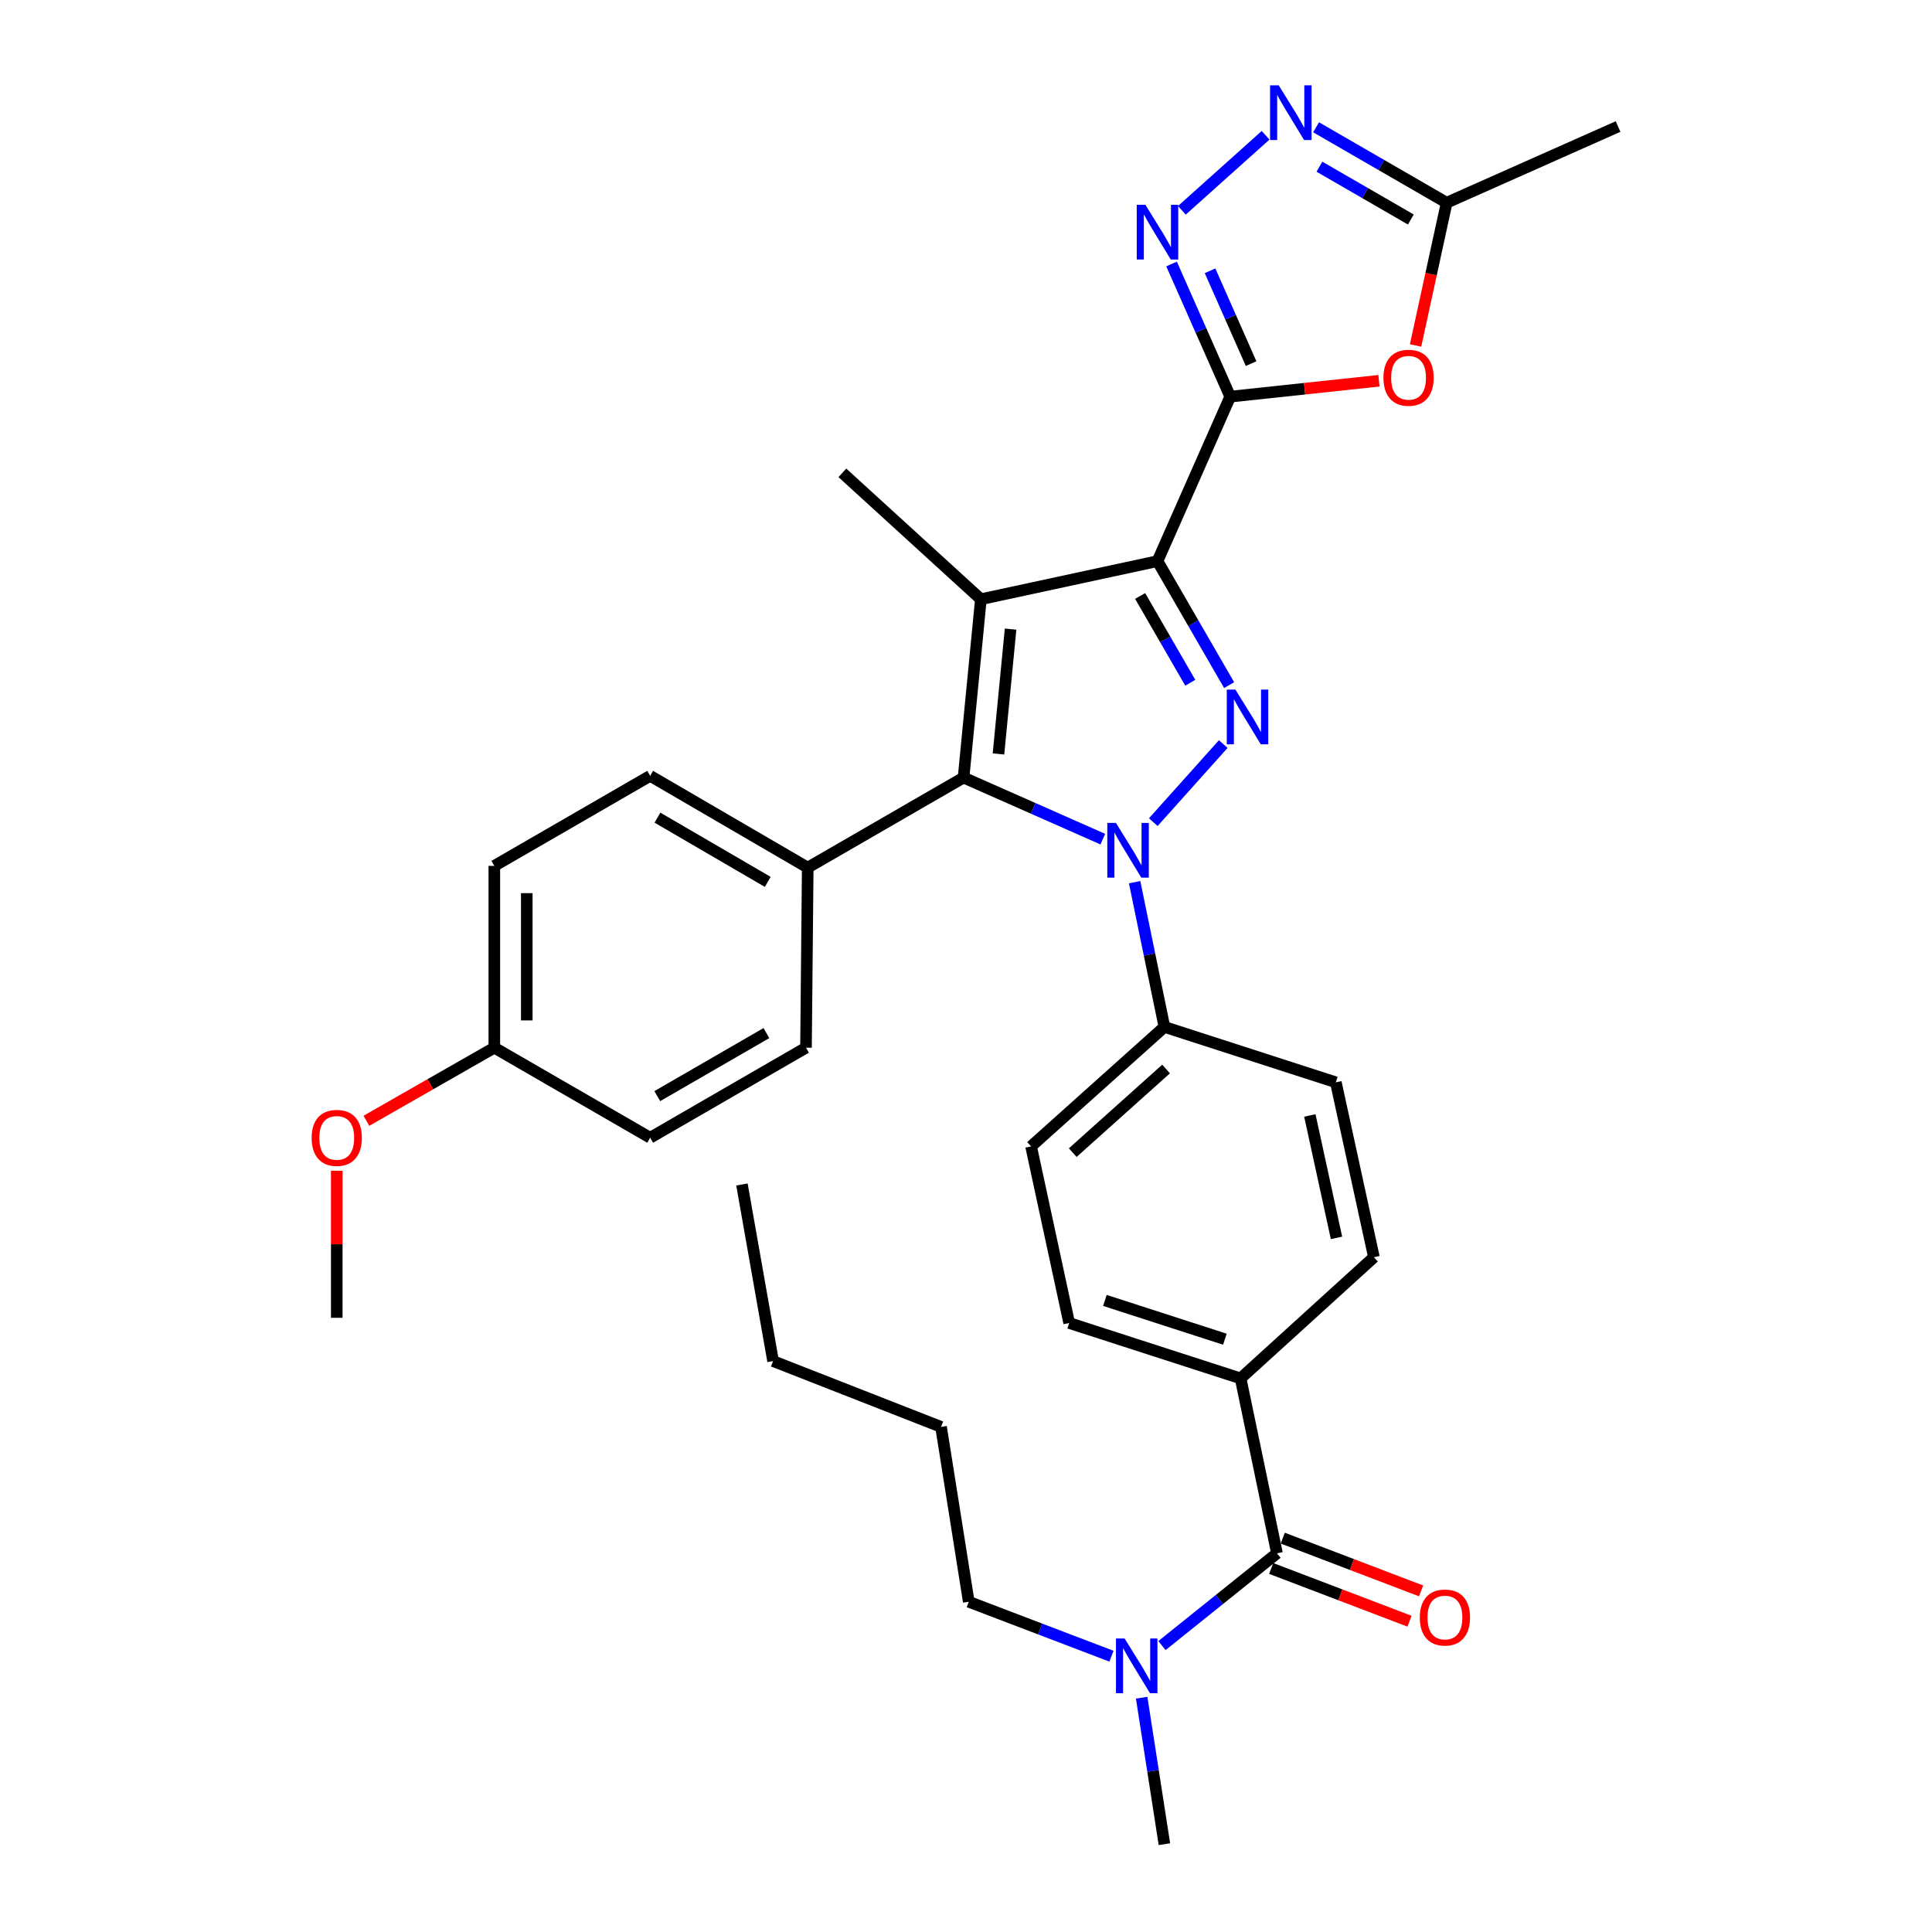 <?xml version='1.0' encoding='iso-8859-1'?>
<svg version='1.1' baseProfile='full'
              xmlns='http://www.w3.org/2000/svg'
                      xmlns:rdkit='http://www.rdkit.org/xml'
                      xmlns:xlink='http://www.w3.org/1999/xlink'
                  xml:space='preserve'
width='1000px' height='1000px' viewBox='0 0 1000 1000'>
<!-- END OF HEADER -->
<rect style='opacity:1.0;fill:#FFFFFF;stroke:none' width='1000' height='1000' x='0' y='0'> </rect>
<path class='bond-0' d='M 507.7,310.163 L 436.007,244.742' style='fill:none;fill-rule:evenodd;stroke:#000000;stroke-width:6px;stroke-linecap:butt;stroke-linejoin:miter;stroke-opacity:1' />
<path class='bond-1' d='M 507.7,310.163 L 498.741,402.471' style='fill:none;fill-rule:evenodd;stroke:#000000;stroke-width:6px;stroke-linecap:butt;stroke-linejoin:miter;stroke-opacity:1' />
<path class='bond-1' d='M 523.076,325.632 L 516.804,390.247' style='fill:none;fill-rule:evenodd;stroke:#000000;stroke-width:6px;stroke-linecap:butt;stroke-linejoin:miter;stroke-opacity:1' />
<path class='bond-2' d='M 507.7,310.163 L 599.112,290.443' style='fill:none;fill-rule:evenodd;stroke:#000000;stroke-width:6px;stroke-linecap:butt;stroke-linejoin:miter;stroke-opacity:1' />
<path class='bond-3' d='M 498.741,402.471 L 418.08,449.077' style='fill:none;fill-rule:evenodd;stroke:#000000;stroke-width:6px;stroke-linecap:butt;stroke-linejoin:miter;stroke-opacity:1' />
<path class='bond-4' d='M 498.741,402.471 L 534.777,418.405' style='fill:none;fill-rule:evenodd;stroke:#000000;stroke-width:6px;stroke-linecap:butt;stroke-linejoin:miter;stroke-opacity:1' />
<path class='bond-4' d='M 534.777,418.405 L 570.814,434.34' style='fill:none;fill-rule:evenodd;stroke:#0000FF;stroke-width:6px;stroke-linecap:butt;stroke-linejoin:miter;stroke-opacity:1' />
<path class='bond-5' d='M 596.938,425.546 L 633.151,385.13' style='fill:none;fill-rule:evenodd;stroke:#0000FF;stroke-width:6px;stroke-linecap:butt;stroke-linejoin:miter;stroke-opacity:1' />
<path class='bond-6' d='M 587.276,456.611 L 594.986,494.071' style='fill:none;fill-rule:evenodd;stroke:#0000FF;stroke-width:6px;stroke-linecap:butt;stroke-linejoin:miter;stroke-opacity:1' />
<path class='bond-6' d='M 594.986,494.071 L 602.696,531.53' style='fill:none;fill-rule:evenodd;stroke:#000000;stroke-width:6px;stroke-linecap:butt;stroke-linejoin:miter;stroke-opacity:1' />
<path class='bond-7' d='M 636.191,354.615 L 617.651,322.529' style='fill:none;fill-rule:evenodd;stroke:#0000FF;stroke-width:6px;stroke-linecap:butt;stroke-linejoin:miter;stroke-opacity:1' />
<path class='bond-7' d='M 617.651,322.529 L 599.112,290.443' style='fill:none;fill-rule:evenodd;stroke:#000000;stroke-width:6px;stroke-linecap:butt;stroke-linejoin:miter;stroke-opacity:1' />
<path class='bond-7' d='M 616.084,353.394 L 603.106,330.933' style='fill:none;fill-rule:evenodd;stroke:#0000FF;stroke-width:6px;stroke-linecap:butt;stroke-linejoin:miter;stroke-opacity:1' />
<path class='bond-7' d='M 603.106,330.933 L 590.129,308.473' style='fill:none;fill-rule:evenodd;stroke:#000000;stroke-width:6px;stroke-linecap:butt;stroke-linejoin:miter;stroke-opacity:1' />
<path class='bond-8' d='M 599.112,290.443 L 636.759,205.303' style='fill:none;fill-rule:evenodd;stroke:#000000;stroke-width:6px;stroke-linecap:butt;stroke-linejoin:miter;stroke-opacity:1' />
<path class='bond-9' d='M 636.759,205.303 L 675.253,201.193' style='fill:none;fill-rule:evenodd;stroke:#000000;stroke-width:6px;stroke-linecap:butt;stroke-linejoin:miter;stroke-opacity:1' />
<path class='bond-9' d='M 675.253,201.193 L 713.746,197.083' style='fill:none;fill-rule:evenodd;stroke:#FF0000;stroke-width:6px;stroke-linecap:butt;stroke-linejoin:miter;stroke-opacity:1' />
<path class='bond-10' d='M 636.759,205.303 L 621.581,170.976' style='fill:none;fill-rule:evenodd;stroke:#000000;stroke-width:6px;stroke-linecap:butt;stroke-linejoin:miter;stroke-opacity:1' />
<path class='bond-10' d='M 621.581,170.976 L 606.402,136.649' style='fill:none;fill-rule:evenodd;stroke:#0000FF;stroke-width:6px;stroke-linecap:butt;stroke-linejoin:miter;stroke-opacity:1' />
<path class='bond-10' d='M 647.569,188.211 L 636.944,164.183' style='fill:none;fill-rule:evenodd;stroke:#000000;stroke-width:6px;stroke-linecap:butt;stroke-linejoin:miter;stroke-opacity:1' />
<path class='bond-10' d='M 636.944,164.183 L 626.319,140.154' style='fill:none;fill-rule:evenodd;stroke:#0000FF;stroke-width:6px;stroke-linecap:butt;stroke-linejoin:miter;stroke-opacity:1' />
<path class='bond-11' d='M 732.691,178.811 L 740.739,141.871' style='fill:none;fill-rule:evenodd;stroke:#FF0000;stroke-width:6px;stroke-linecap:butt;stroke-linejoin:miter;stroke-opacity:1' />
<path class='bond-11' d='M 740.739,141.871 L 748.787,104.931' style='fill:none;fill-rule:evenodd;stroke:#000000;stroke-width:6px;stroke-linecap:butt;stroke-linejoin:miter;stroke-opacity:1' />
<path class='bond-12' d='M 748.787,104.931 L 714.991,85.404' style='fill:none;fill-rule:evenodd;stroke:#000000;stroke-width:6px;stroke-linecap:butt;stroke-linejoin:miter;stroke-opacity:1' />
<path class='bond-12' d='M 714.991,85.404 L 681.195,65.876' style='fill:none;fill-rule:evenodd;stroke:#0000FF;stroke-width:6px;stroke-linecap:butt;stroke-linejoin:miter;stroke-opacity:1' />
<path class='bond-12' d='M 730.244,113.618 L 706.587,99.949' style='fill:none;fill-rule:evenodd;stroke:#000000;stroke-width:6px;stroke-linecap:butt;stroke-linejoin:miter;stroke-opacity:1' />
<path class='bond-12' d='M 706.587,99.949 L 682.929,86.279' style='fill:none;fill-rule:evenodd;stroke:#0000FF;stroke-width:6px;stroke-linecap:butt;stroke-linejoin:miter;stroke-opacity:1' />
<path class='bond-13' d='M 748.787,104.931 L 837.511,65.492' style='fill:none;fill-rule:evenodd;stroke:#000000;stroke-width:6px;stroke-linecap:butt;stroke-linejoin:miter;stroke-opacity:1' />
<path class='bond-14' d='M 655.069,70.024 L 611.73,108.856' style='fill:none;fill-rule:evenodd;stroke:#0000FF;stroke-width:6px;stroke-linecap:butt;stroke-linejoin:miter;stroke-opacity:1' />
<path class='bond-15' d='M 602.696,531.53 L 533.691,593.368' style='fill:none;fill-rule:evenodd;stroke:#000000;stroke-width:6px;stroke-linecap:butt;stroke-linejoin:miter;stroke-opacity:1' />
<path class='bond-15' d='M 603.556,553.316 L 555.252,596.602' style='fill:none;fill-rule:evenodd;stroke:#000000;stroke-width:6px;stroke-linecap:butt;stroke-linejoin:miter;stroke-opacity:1' />
<path class='bond-16' d='M 602.696,531.53 L 691.429,560.209' style='fill:none;fill-rule:evenodd;stroke:#000000;stroke-width:6px;stroke-linecap:butt;stroke-linejoin:miter;stroke-opacity:1' />
<path class='bond-17' d='M 533.691,593.368 L 553.41,684.78' style='fill:none;fill-rule:evenodd;stroke:#000000;stroke-width:6px;stroke-linecap:butt;stroke-linejoin:miter;stroke-opacity:1' />
<path class='bond-18' d='M 553.41,684.78 L 642.135,713.458' style='fill:none;fill-rule:evenodd;stroke:#000000;stroke-width:6px;stroke-linecap:butt;stroke-linejoin:miter;stroke-opacity:1' />
<path class='bond-18' d='M 571.886,673.097 L 633.993,693.172' style='fill:none;fill-rule:evenodd;stroke:#000000;stroke-width:6px;stroke-linecap:butt;stroke-linejoin:miter;stroke-opacity:1' />
<path class='bond-19' d='M 642.135,713.458 L 711.139,650.725' style='fill:none;fill-rule:evenodd;stroke:#000000;stroke-width:6px;stroke-linecap:butt;stroke-linejoin:miter;stroke-opacity:1' />
<path class='bond-20' d='M 642.135,713.458 L 660.958,803.984' style='fill:none;fill-rule:evenodd;stroke:#000000;stroke-width:6px;stroke-linecap:butt;stroke-linejoin:miter;stroke-opacity:1' />
<path class='bond-21' d='M 711.139,650.725 L 691.429,560.209' style='fill:none;fill-rule:evenodd;stroke:#000000;stroke-width:6px;stroke-linecap:butt;stroke-linejoin:miter;stroke-opacity:1' />
<path class='bond-21' d='M 691.769,640.722 L 677.972,577.361' style='fill:none;fill-rule:evenodd;stroke:#000000;stroke-width:6px;stroke-linecap:butt;stroke-linejoin:miter;stroke-opacity:1' />
<path class='bond-22' d='M 657.965,811.832 L 693.768,825.488' style='fill:none;fill-rule:evenodd;stroke:#000000;stroke-width:6px;stroke-linecap:butt;stroke-linejoin:miter;stroke-opacity:1' />
<path class='bond-22' d='M 693.768,825.488 L 729.571,839.144' style='fill:none;fill-rule:evenodd;stroke:#FF0000;stroke-width:6px;stroke-linecap:butt;stroke-linejoin:miter;stroke-opacity:1' />
<path class='bond-22' d='M 663.952,796.136 L 699.755,809.792' style='fill:none;fill-rule:evenodd;stroke:#000000;stroke-width:6px;stroke-linecap:butt;stroke-linejoin:miter;stroke-opacity:1' />
<path class='bond-22' d='M 699.755,809.792 L 735.558,823.449' style='fill:none;fill-rule:evenodd;stroke:#FF0000;stroke-width:6px;stroke-linecap:butt;stroke-linejoin:miter;stroke-opacity:1' />
<path class='bond-23' d='M 660.958,803.984 L 631.193,827.868' style='fill:none;fill-rule:evenodd;stroke:#000000;stroke-width:6px;stroke-linecap:butt;stroke-linejoin:miter;stroke-opacity:1' />
<path class='bond-23' d='M 631.193,827.868 L 601.428,851.752' style='fill:none;fill-rule:evenodd;stroke:#0000FF;stroke-width:6px;stroke-linecap:butt;stroke-linejoin:miter;stroke-opacity:1' />
<path class='bond-24' d='M 590.922,878.733 L 596.809,916.639' style='fill:none;fill-rule:evenodd;stroke:#0000FF;stroke-width:6px;stroke-linecap:butt;stroke-linejoin:miter;stroke-opacity:1' />
<path class='bond-24' d='M 596.809,916.639 L 602.696,954.545' style='fill:none;fill-rule:evenodd;stroke:#000000;stroke-width:6px;stroke-linecap:butt;stroke-linejoin:miter;stroke-opacity:1' />
<path class='bond-25' d='M 575.295,857.252 L 538.361,843.161' style='fill:none;fill-rule:evenodd;stroke:#0000FF;stroke-width:6px;stroke-linecap:butt;stroke-linejoin:miter;stroke-opacity:1' />
<path class='bond-25' d='M 538.361,843.161 L 501.428,829.07' style='fill:none;fill-rule:evenodd;stroke:#000000;stroke-width:6px;stroke-linecap:butt;stroke-linejoin:miter;stroke-opacity:1' />
<path class='bond-26' d='M 418.08,449.077 L 336.523,401.575' style='fill:none;fill-rule:evenodd;stroke:#000000;stroke-width:6px;stroke-linecap:butt;stroke-linejoin:miter;stroke-opacity:1' />
<path class='bond-26' d='M 397.391,456.468 L 340.301,423.216' style='fill:none;fill-rule:evenodd;stroke:#000000;stroke-width:6px;stroke-linecap:butt;stroke-linejoin:miter;stroke-opacity:1' />
<path class='bond-27' d='M 418.08,449.077 L 417.184,542.281' style='fill:none;fill-rule:evenodd;stroke:#000000;stroke-width:6px;stroke-linecap:butt;stroke-linejoin:miter;stroke-opacity:1' />
<path class='bond-28' d='M 336.523,401.575 L 255.862,448.181' style='fill:none;fill-rule:evenodd;stroke:#000000;stroke-width:6px;stroke-linecap:butt;stroke-linejoin:miter;stroke-opacity:1' />
<path class='bond-29' d='M 255.862,448.181 L 255.862,542.281' style='fill:none;fill-rule:evenodd;stroke:#000000;stroke-width:6px;stroke-linecap:butt;stroke-linejoin:miter;stroke-opacity:1' />
<path class='bond-29' d='M 272.66,462.296 L 272.66,528.166' style='fill:none;fill-rule:evenodd;stroke:#000000;stroke-width:6px;stroke-linecap:butt;stroke-linejoin:miter;stroke-opacity:1' />
<path class='bond-30' d='M 255.862,542.281 L 336.523,588.888' style='fill:none;fill-rule:evenodd;stroke:#000000;stroke-width:6px;stroke-linecap:butt;stroke-linejoin:miter;stroke-opacity:1' />
<path class='bond-31' d='M 255.862,542.281 L 222.757,561.199' style='fill:none;fill-rule:evenodd;stroke:#000000;stroke-width:6px;stroke-linecap:butt;stroke-linejoin:miter;stroke-opacity:1' />
<path class='bond-31' d='M 222.757,561.199 L 189.653,580.117' style='fill:none;fill-rule:evenodd;stroke:#FF0000;stroke-width:6px;stroke-linecap:butt;stroke-linejoin:miter;stroke-opacity:1' />
<path class='bond-32' d='M 336.523,588.888 L 417.184,542.281' style='fill:none;fill-rule:evenodd;stroke:#000000;stroke-width:6px;stroke-linecap:butt;stroke-linejoin:miter;stroke-opacity:1' />
<path class='bond-32' d='M 340.218,567.352 L 396.68,534.727' style='fill:none;fill-rule:evenodd;stroke:#000000;stroke-width:6px;stroke-linecap:butt;stroke-linejoin:miter;stroke-opacity:1' />
<path class='bond-33' d='M 174.305,605.978 L 174.305,644.035' style='fill:none;fill-rule:evenodd;stroke:#FF0000;stroke-width:6px;stroke-linecap:butt;stroke-linejoin:miter;stroke-opacity:1' />
<path class='bond-33' d='M 174.305,644.035 L 174.305,682.092' style='fill:none;fill-rule:evenodd;stroke:#000000;stroke-width:6px;stroke-linecap:butt;stroke-linejoin:miter;stroke-opacity:1' />
<path class='bond-34' d='M 487.084,738.554 L 501.428,829.07' style='fill:none;fill-rule:evenodd;stroke:#000000;stroke-width:6px;stroke-linecap:butt;stroke-linejoin:miter;stroke-opacity:1' />
<path class='bond-35' d='M 487.084,738.554 L 400.152,704.499' style='fill:none;fill-rule:evenodd;stroke:#000000;stroke-width:6px;stroke-linecap:butt;stroke-linejoin:miter;stroke-opacity:1' />
<path class='bond-36' d='M 400.152,704.499 L 384.025,613.087' style='fill:none;fill-rule:evenodd;stroke:#000000;stroke-width:6px;stroke-linecap:butt;stroke-linejoin:miter;stroke-opacity:1' />
<path  class='atom-2' d='M 577.621 425.958
L 586.901 440.958
Q 587.821 442.438, 589.301 445.118
Q 590.781 447.798, 590.861 447.958
L 590.861 425.958
L 594.621 425.958
L 594.621 454.278
L 590.741 454.278
L 580.781 437.878
Q 579.621 435.958, 578.381 433.758
Q 577.181 431.558, 576.821 430.878
L 576.821 454.278
L 573.141 454.278
L 573.141 425.958
L 577.621 425.958
' fill='#0000FF'/>
<path  class='atom-3' d='M 639.458 356.944
L 648.738 371.944
Q 649.658 373.424, 651.138 376.104
Q 652.618 378.784, 652.698 378.944
L 652.698 356.944
L 656.458 356.944
L 656.458 385.264
L 652.578 385.264
L 642.618 368.864
Q 641.458 366.944, 640.218 364.744
Q 639.018 362.544, 638.658 361.864
L 638.658 385.264
L 634.978 385.264
L 634.978 356.944
L 639.458 356.944
' fill='#0000FF'/>
<path  class='atom-6' d='M 716.067 195.527
Q 716.067 188.727, 719.427 184.927
Q 722.787 181.127, 729.067 181.127
Q 735.347 181.127, 738.707 184.927
Q 742.067 188.727, 742.067 195.527
Q 742.067 202.407, 738.667 206.327
Q 735.267 210.207, 729.067 210.207
Q 722.827 210.207, 719.427 206.327
Q 716.067 202.447, 716.067 195.527
M 729.067 207.007
Q 733.387 207.007, 735.707 204.127
Q 738.067 201.207, 738.067 195.527
Q 738.067 189.967, 735.707 187.167
Q 733.387 184.327, 729.067 184.327
Q 724.747 184.327, 722.387 187.127
Q 720.067 189.927, 720.067 195.527
Q 720.067 201.247, 722.387 204.127
Q 724.747 207.007, 729.067 207.007
' fill='#FF0000'/>
<path  class='atom-8' d='M 661.866 44.165
L 671.146 59.165
Q 672.066 60.645, 673.546 63.325
Q 675.026 66.005, 675.106 66.165
L 675.106 44.165
L 678.866 44.165
L 678.866 72.485
L 674.986 72.485
L 665.026 56.085
Q 663.866 54.165, 662.626 51.965
Q 661.426 49.765, 661.066 49.085
L 661.066 72.485
L 657.386 72.485
L 657.386 44.165
L 661.866 44.165
' fill='#0000FF'/>
<path  class='atom-9' d='M 592.852 106.002
L 602.132 121.002
Q 603.052 122.482, 604.532 125.162
Q 606.012 127.842, 606.092 128.002
L 606.092 106.002
L 609.852 106.002
L 609.852 134.322
L 605.972 134.322
L 596.012 117.922
Q 594.852 116.002, 593.612 113.802
Q 592.412 111.602, 592.052 110.922
L 592.052 134.322
L 588.372 134.322
L 588.372 106.002
L 592.852 106.002
' fill='#0000FF'/>
<path  class='atom-18' d='M 734.891 837.222
Q 734.891 830.422, 738.251 826.622
Q 741.611 822.822, 747.891 822.822
Q 754.171 822.822, 757.531 826.622
Q 760.891 830.422, 760.891 837.222
Q 760.891 844.102, 757.491 848.022
Q 754.091 851.902, 747.891 851.902
Q 741.651 851.902, 738.251 848.022
Q 734.891 844.142, 734.891 837.222
M 747.891 848.702
Q 752.211 848.702, 754.531 845.822
Q 756.891 842.902, 756.891 837.222
Q 756.891 831.662, 754.531 828.862
Q 752.211 826.022, 747.891 826.022
Q 743.571 826.022, 741.211 828.822
Q 738.891 831.622, 738.891 837.222
Q 738.891 842.942, 741.211 845.822
Q 743.571 848.702, 747.891 848.702
' fill='#FF0000'/>
<path  class='atom-19' d='M 582.101 848.077
L 591.381 863.077
Q 592.301 864.557, 593.781 867.237
Q 595.261 869.917, 595.341 870.077
L 595.341 848.077
L 599.101 848.077
L 599.101 876.397
L 595.221 876.397
L 585.261 859.997
Q 584.101 858.077, 582.861 855.877
Q 581.661 853.677, 581.301 852.997
L 581.301 876.397
L 577.621 876.397
L 577.621 848.077
L 582.101 848.077
' fill='#0000FF'/>
<path  class='atom-27' d='M 161.305 588.968
Q 161.305 582.168, 164.665 578.368
Q 168.025 574.568, 174.305 574.568
Q 180.585 574.568, 183.945 578.368
Q 187.305 582.168, 187.305 588.968
Q 187.305 595.848, 183.905 599.768
Q 180.505 603.648, 174.305 603.648
Q 168.065 603.648, 164.665 599.768
Q 161.305 595.888, 161.305 588.968
M 174.305 600.448
Q 178.625 600.448, 180.945 597.568
Q 183.305 594.648, 183.305 588.968
Q 183.305 583.408, 180.945 580.608
Q 178.625 577.768, 174.305 577.768
Q 169.985 577.768, 167.625 580.568
Q 165.305 583.368, 165.305 588.968
Q 165.305 594.688, 167.625 597.568
Q 169.985 600.448, 174.305 600.448
' fill='#FF0000'/>
</svg>

